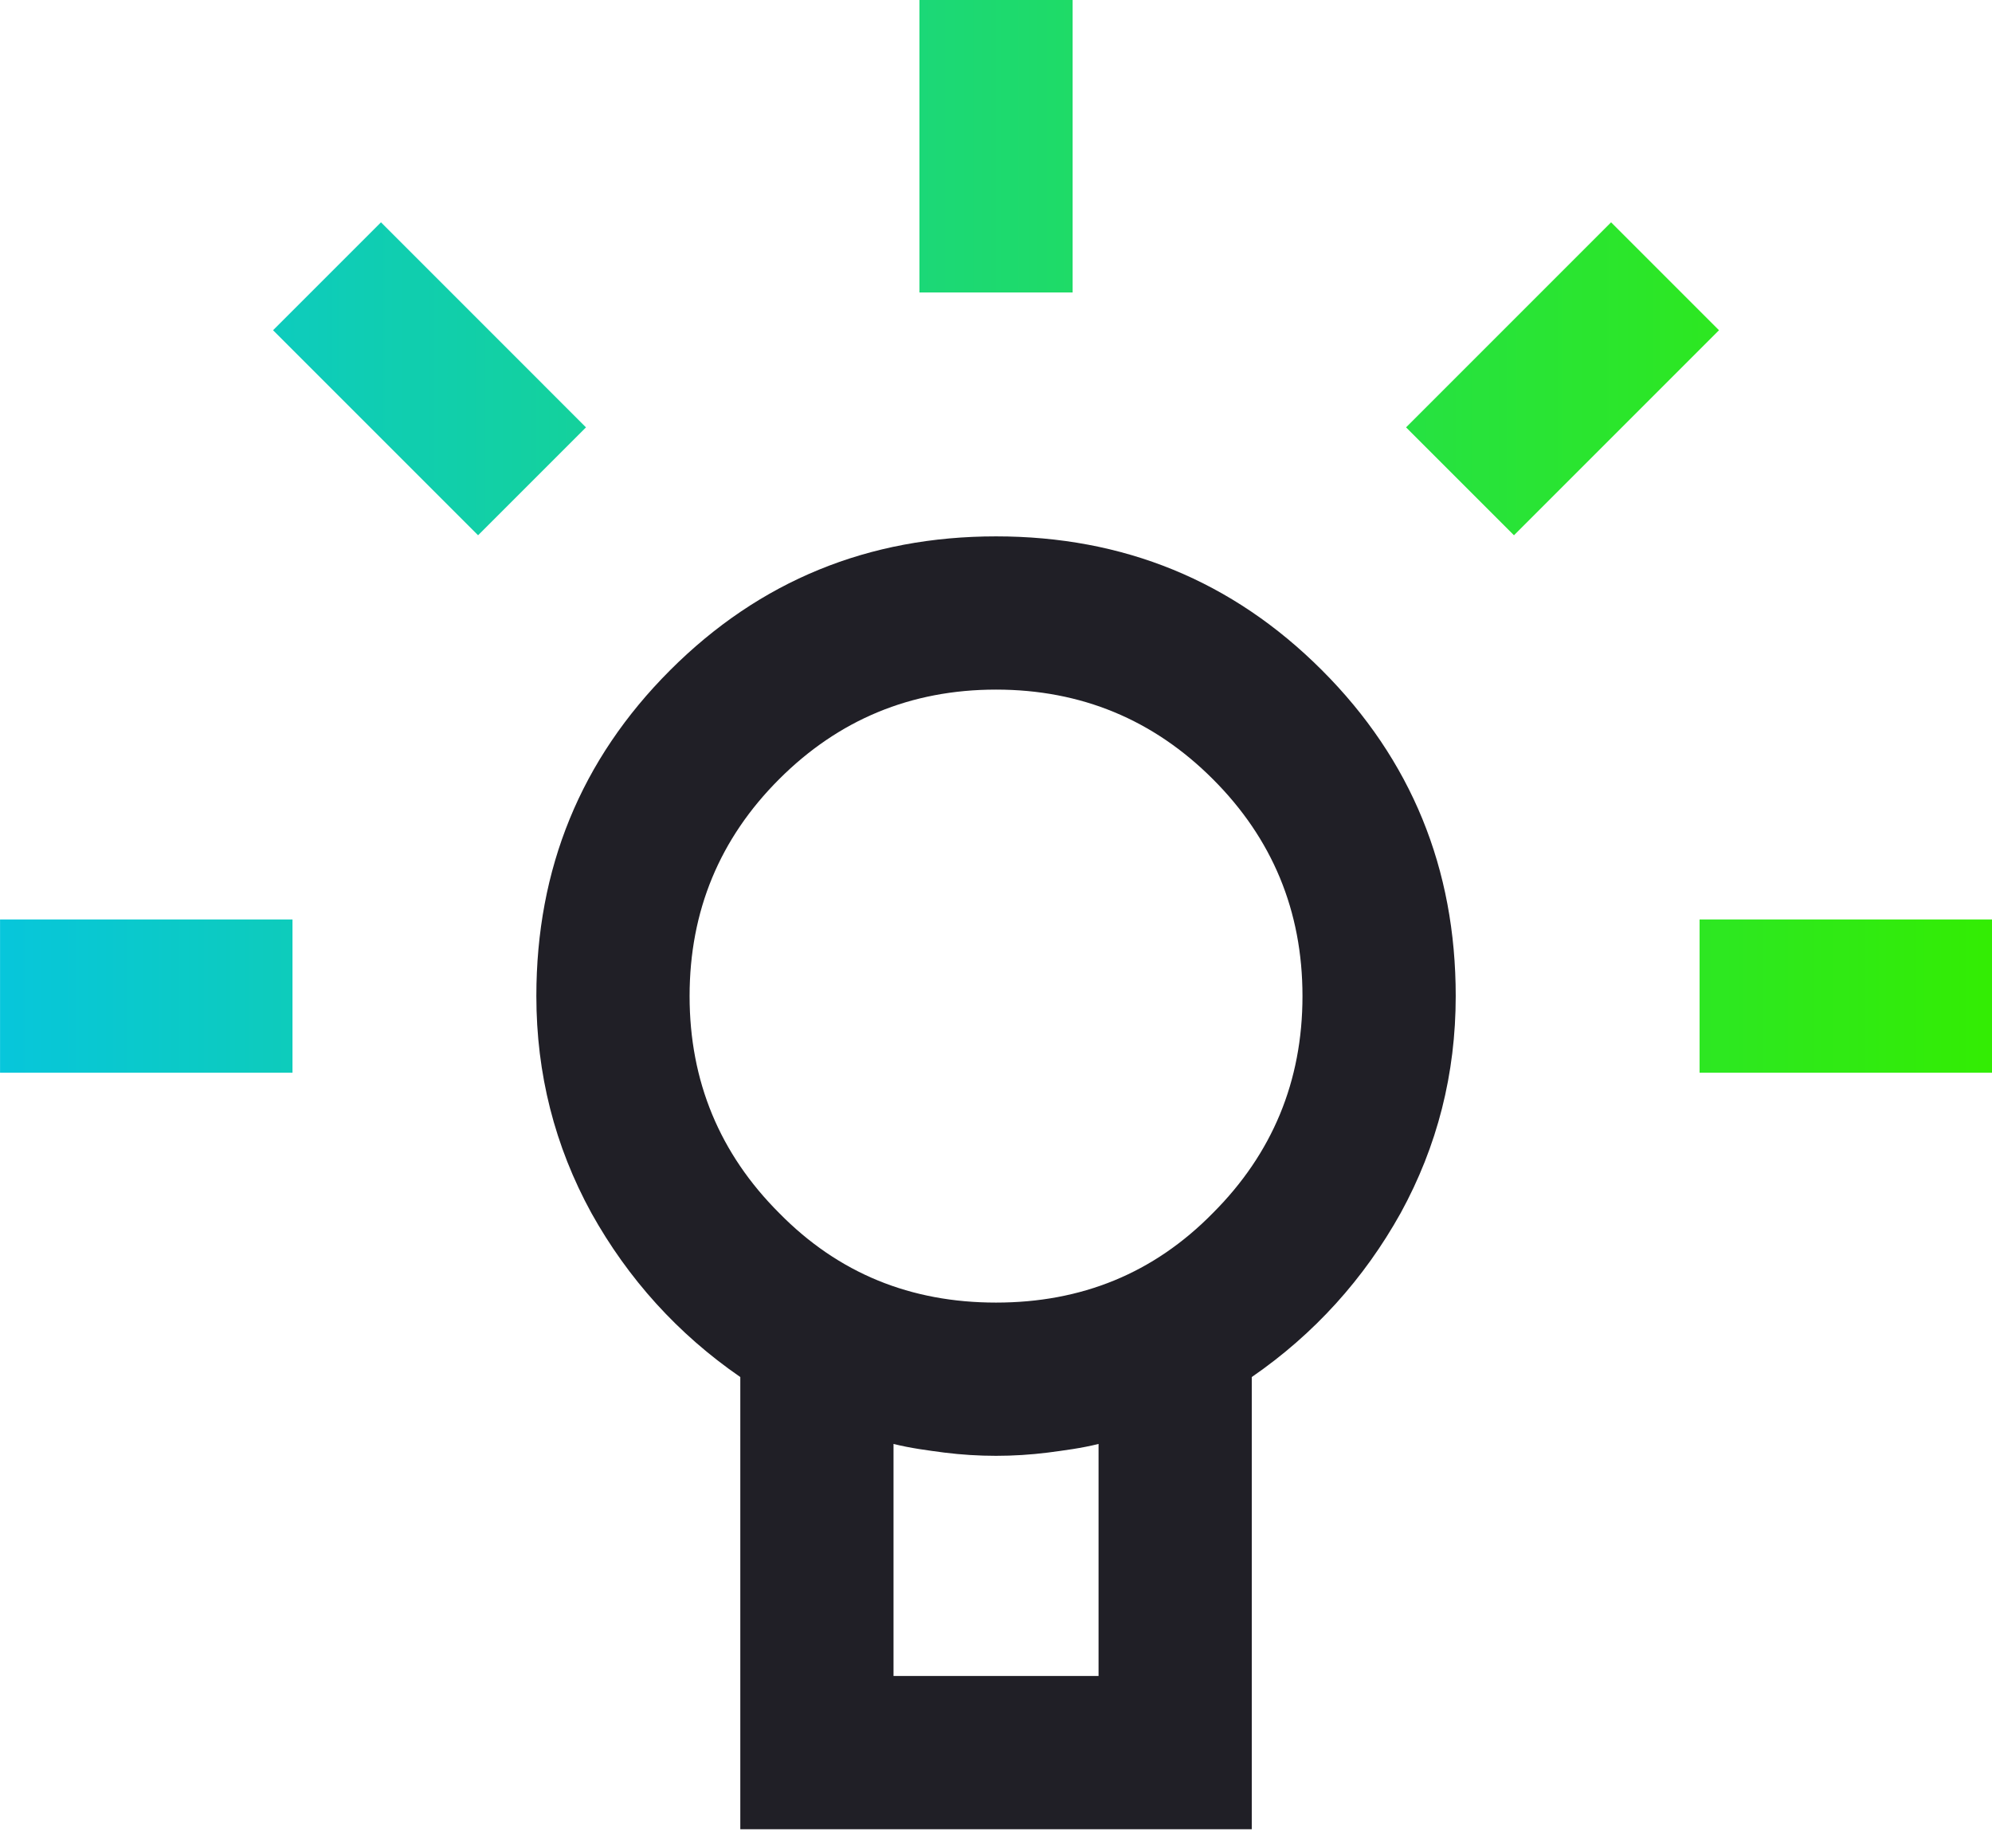 <svg xmlns="http://www.w3.org/2000/svg" width="83" height="77" viewBox="0 0 83 77" fill="none"><path d="M44.693 0V12.184H38.309V0H44.693ZM83 38.307V44.691H70.816V38.307H83ZM12.187 38.307V44.691H0.002V38.307H12.187ZM15.874 9.262L24.416 17.805L19.92 22.3L11.377 13.758L15.874 9.262ZM67.129 9.262L71.625 13.758L63.082 22.3L58.586 17.805L67.129 9.262Z" fill="url(#paint0_linear_381_206)"></path><path d="M55.08 27.921C51.348 24.189 46.807 22.346 41.501 22.346C36.196 22.346 31.655 24.189 27.923 27.921C24.192 31.652 22.348 36.193 22.348 41.499C22.348 44.736 23.113 47.748 24.641 50.536C26.17 53.279 28.238 55.572 30.846 57.37V76.209H52.157V57.37C54.765 55.572 56.833 53.279 58.362 50.536C59.89 47.748 60.655 44.736 60.655 41.499C60.655 36.193 58.811 31.652 55.08 27.921ZM45.773 69.824H37.23V60.157C37.95 60.337 38.669 60.427 39.343 60.517C40.063 60.607 40.782 60.652 41.501 60.652C42.221 60.652 42.94 60.607 43.66 60.517C44.334 60.427 45.053 60.337 45.773 60.157V69.824ZM50.538 50.536C48.066 53.054 45.053 54.268 41.501 54.268C37.95 54.268 34.937 53.054 32.464 50.536C29.991 48.063 28.733 45.051 28.733 41.499C28.733 37.947 29.991 34.934 32.464 32.462C34.937 29.989 37.95 28.73 41.501 28.73C45.053 28.73 48.066 29.989 50.538 32.462C53.011 34.934 54.27 37.947 54.27 41.499C54.27 45.051 53.011 48.063 50.538 50.536Z" fill="#201F26"></path><defs><linearGradient id="paint0_linear_381_206" x1="0.002" y1="22.346" x2="83" y2="22.346" gradientUnits="userSpaceOnUse"><stop stop-color="#07C6DB"></stop><stop offset="1" stop-color="#33ED03"></stop></linearGradient></defs></svg>
